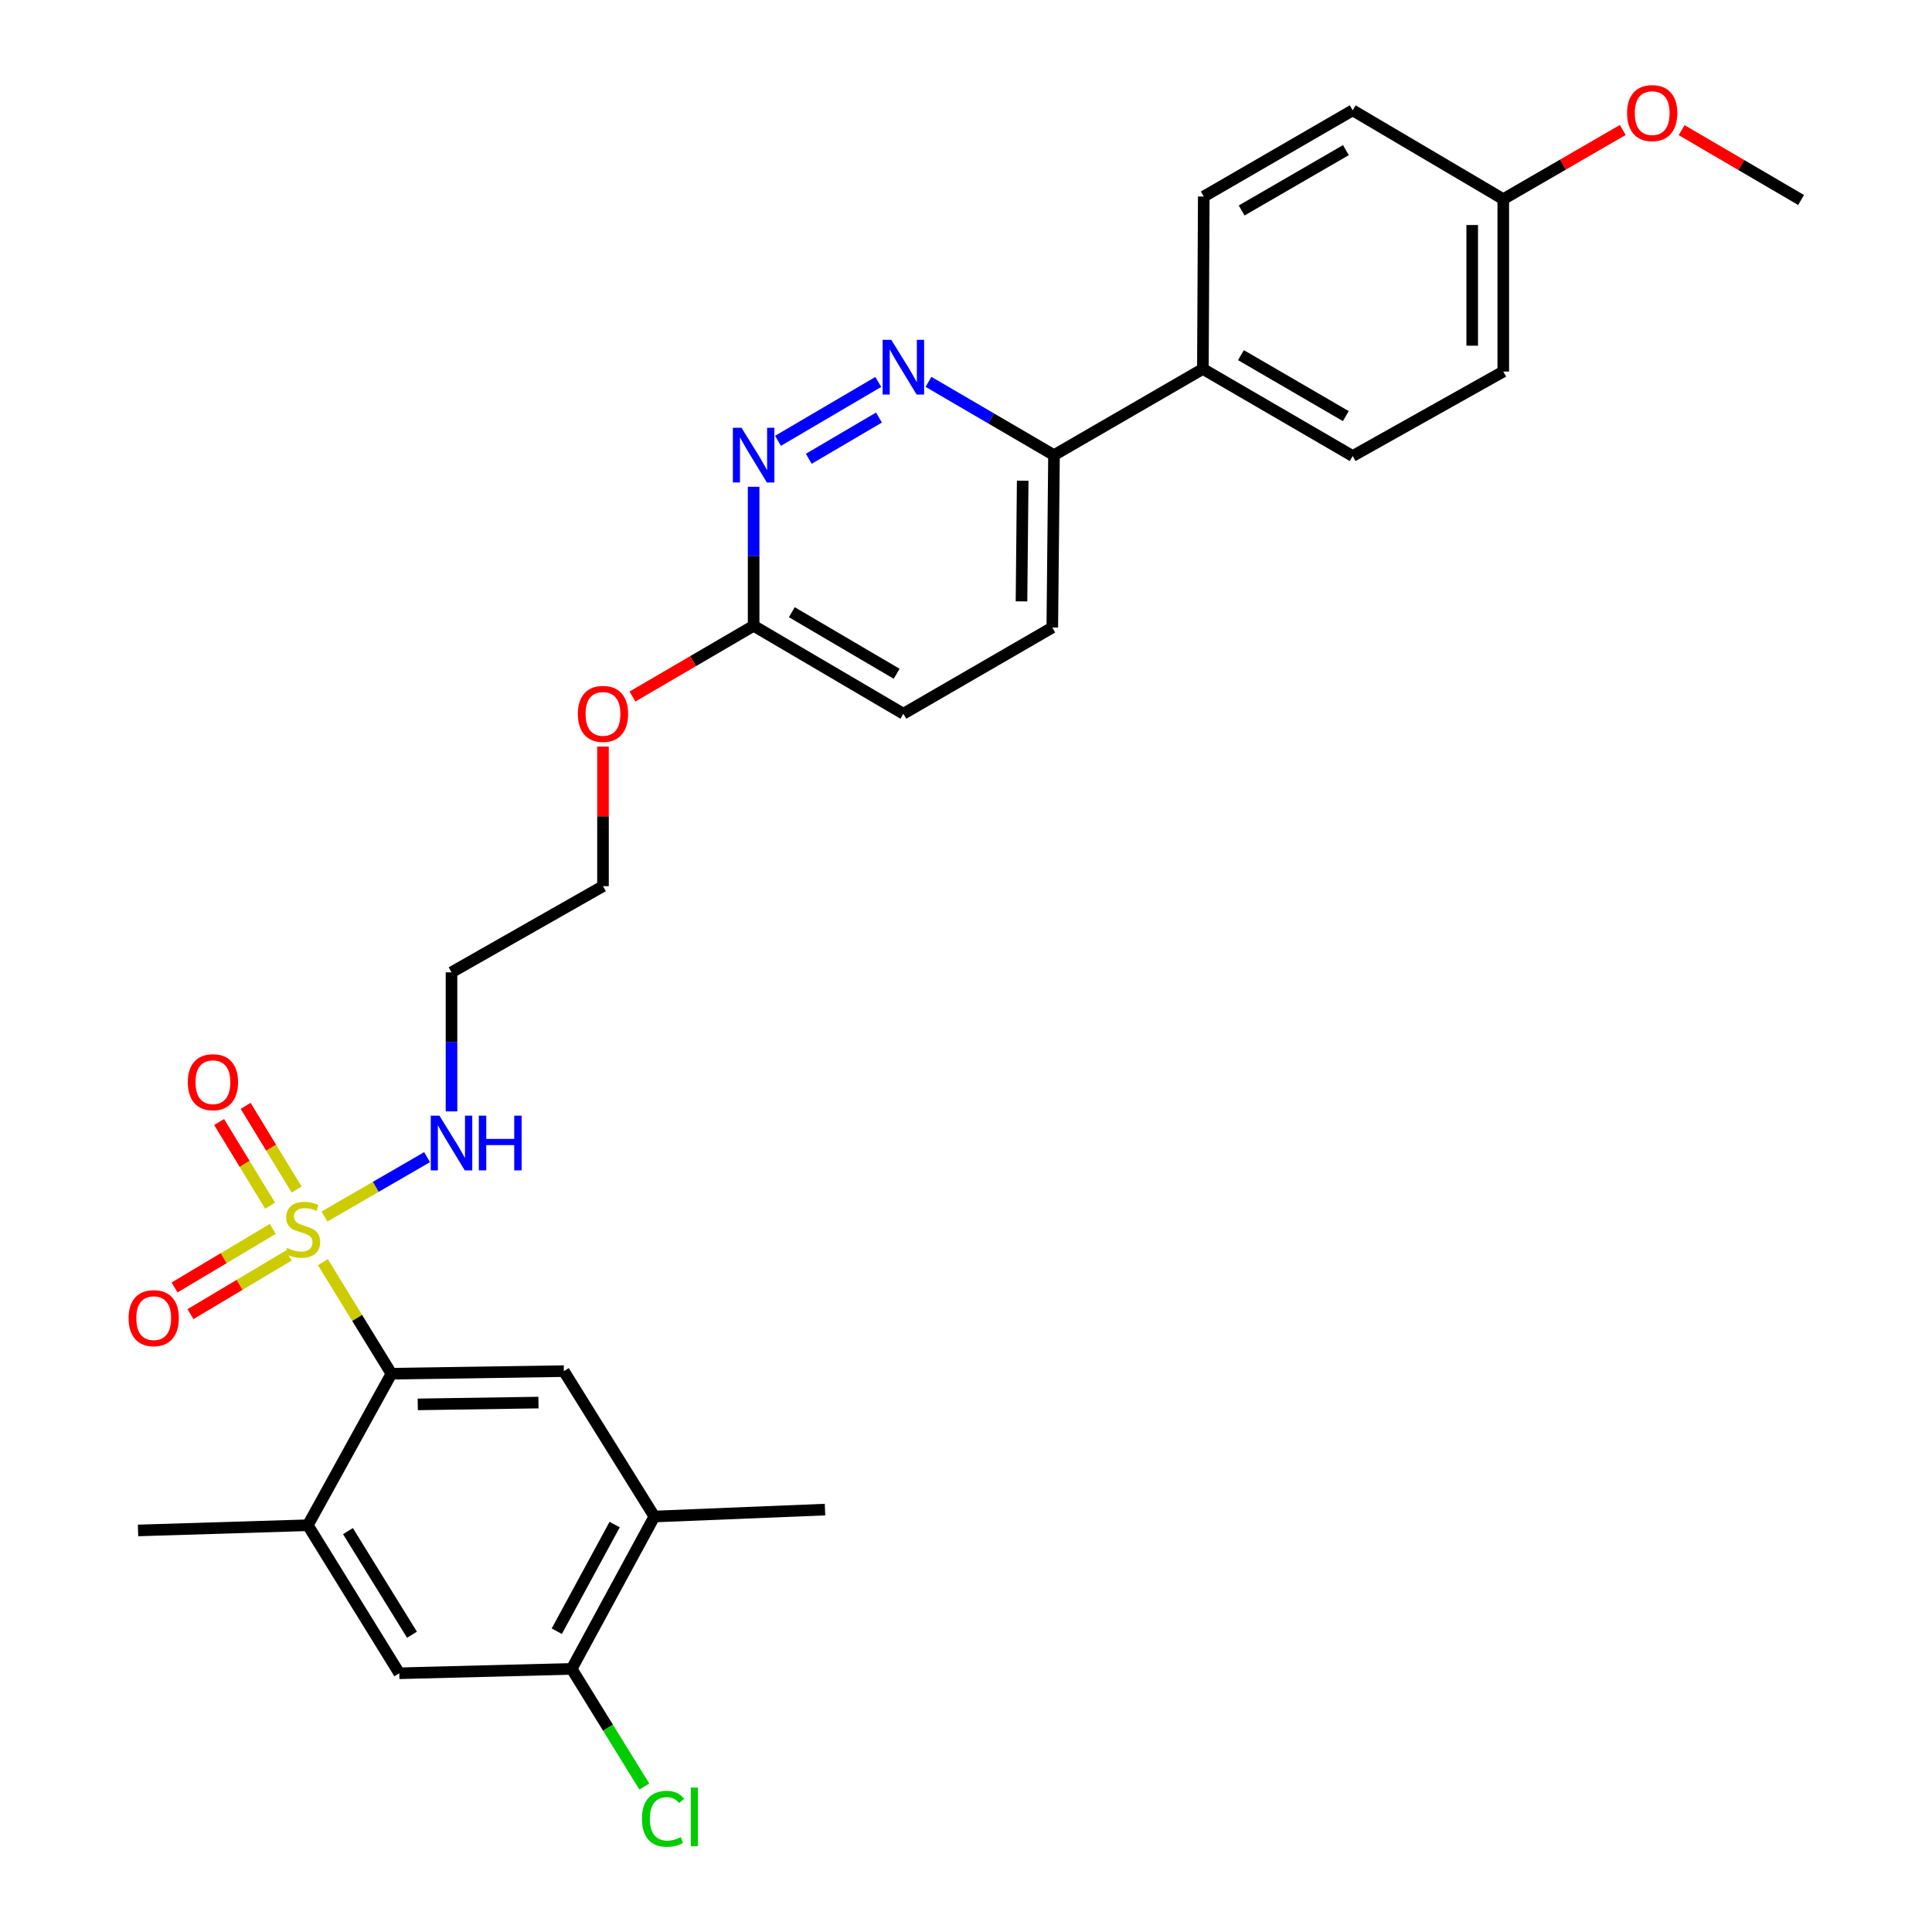 <?xml version='1.0' encoding='iso-8859-1'?>
<svg version='1.1' baseProfile='full'
              xmlns='http://www.w3.org/2000/svg'
                      xmlns:rdkit='http://www.rdkit.org/xml'
                      xmlns:xlink='http://www.w3.org/1999/xlink'
                  xml:space='preserve'
width='1000px' height='1000px' viewBox='0 0 1000 1000'>
<!-- END OF HEADER -->
<rect style='opacity:1.0;fill:#FFFFFF;stroke:none' width='1000' height='1000' x='0' y='0'> </rect>
<path class='bond-0' d='M 167.122,653.299 L 184.863,682.164' style='fill:none;fill-rule:evenodd;stroke:#CCCC00;stroke-width:6px;stroke-linecap:butt;stroke-linejoin:miter;stroke-opacity:1' />
<path class='bond-0' d='M 184.863,682.164 L 202.604,711.029' style='fill:none;fill-rule:evenodd;stroke:#000000;stroke-width:6px;stroke-linecap:butt;stroke-linejoin:miter;stroke-opacity:1' />
<path class='bond-8' d='M 153.528,615.691 L 140.334,594.04' style='fill:none;fill-rule:evenodd;stroke:#CCCC00;stroke-width:6px;stroke-linecap:butt;stroke-linejoin:miter;stroke-opacity:1' />
<path class='bond-8' d='M 140.334,594.04 L 127.139,572.389' style='fill:none;fill-rule:evenodd;stroke:#FF0000;stroke-width:6px;stroke-linecap:butt;stroke-linejoin:miter;stroke-opacity:1' />
<path class='bond-8' d='M 139.8,624.057 L 126.606,602.405' style='fill:none;fill-rule:evenodd;stroke:#CCCC00;stroke-width:6px;stroke-linecap:butt;stroke-linejoin:miter;stroke-opacity:1' />
<path class='bond-8' d='M 126.606,602.405 L 113.412,580.754' style='fill:none;fill-rule:evenodd;stroke:#FF0000;stroke-width:6px;stroke-linecap:butt;stroke-linejoin:miter;stroke-opacity:1' />
<path class='bond-9' d='M 141.187,636.075 L 115.773,651.233' style='fill:none;fill-rule:evenodd;stroke:#CCCC00;stroke-width:6px;stroke-linecap:butt;stroke-linejoin:miter;stroke-opacity:1' />
<path class='bond-9' d='M 115.773,651.233 L 90.359,666.392' style='fill:none;fill-rule:evenodd;stroke:#FF0000;stroke-width:6px;stroke-linecap:butt;stroke-linejoin:miter;stroke-opacity:1' />
<path class='bond-9' d='M 149.422,649.881 L 124.008,665.04' style='fill:none;fill-rule:evenodd;stroke:#CCCC00;stroke-width:6px;stroke-linecap:butt;stroke-linejoin:miter;stroke-opacity:1' />
<path class='bond-9' d='M 124.008,665.04 L 98.594,680.199' style='fill:none;fill-rule:evenodd;stroke:#FF0000;stroke-width:6px;stroke-linecap:butt;stroke-linejoin:miter;stroke-opacity:1' />
<path class='bond-11' d='M 167.934,629.681 L 194.498,614.309' style='fill:none;fill-rule:evenodd;stroke:#CCCC00;stroke-width:6px;stroke-linecap:butt;stroke-linejoin:miter;stroke-opacity:1' />
<path class='bond-11' d='M 194.498,614.309 L 221.062,598.937' style='fill:none;fill-rule:evenodd;stroke:#0000FF;stroke-width:6px;stroke-linecap:butt;stroke-linejoin:miter;stroke-opacity:1' />
<path class='bond-2' d='M 202.604,711.029 L 291.852,709.699' style='fill:none;fill-rule:evenodd;stroke:#000000;stroke-width:6px;stroke-linecap:butt;stroke-linejoin:miter;stroke-opacity:1' />
<path class='bond-2' d='M 216.231,726.904 L 278.704,725.972' style='fill:none;fill-rule:evenodd;stroke:#000000;stroke-width:6px;stroke-linecap:butt;stroke-linejoin:miter;stroke-opacity:1' />
<path class='bond-3' d='M 202.604,711.029 L 159.325,789.461' style='fill:none;fill-rule:evenodd;stroke:#000000;stroke-width:6px;stroke-linecap:butt;stroke-linejoin:miter;stroke-opacity:1' />
<path class='bond-1' d='M 454.599,197.687 L 402.685,228.175' style='fill:none;fill-rule:evenodd;stroke:#0000FF;stroke-width:6px;stroke-linecap:butt;stroke-linejoin:miter;stroke-opacity:1' />
<path class='bond-1' d='M 454.953,216.122 L 418.613,237.464' style='fill:none;fill-rule:evenodd;stroke:#0000FF;stroke-width:6px;stroke-linecap:butt;stroke-linejoin:miter;stroke-opacity:1' />
<path class='bond-30' d='M 480.583,197.648 L 513.068,216.614' style='fill:none;fill-rule:evenodd;stroke:#0000FF;stroke-width:6px;stroke-linecap:butt;stroke-linejoin:miter;stroke-opacity:1' />
<path class='bond-30' d='M 513.068,216.614 L 545.553,235.581' style='fill:none;fill-rule:evenodd;stroke:#000000;stroke-width:6px;stroke-linecap:butt;stroke-linejoin:miter;stroke-opacity:1' />
<path class='bond-6' d='M 291.852,709.699 L 338.694,784.951' style='fill:none;fill-rule:evenodd;stroke:#000000;stroke-width:6px;stroke-linecap:butt;stroke-linejoin:miter;stroke-opacity:1' />
<path class='bond-7' d='M 159.325,789.461 L 206.668,866.08' style='fill:none;fill-rule:evenodd;stroke:#000000;stroke-width:6px;stroke-linecap:butt;stroke-linejoin:miter;stroke-opacity:1' />
<path class='bond-7' d='M 180.102,792.503 L 213.242,846.137' style='fill:none;fill-rule:evenodd;stroke:#000000;stroke-width:6px;stroke-linecap:butt;stroke-linejoin:miter;stroke-opacity:1' />
<path class='bond-25' d='M 159.325,789.461 L 71.444,792.158' style='fill:none;fill-rule:evenodd;stroke:#000000;stroke-width:6px;stroke-linecap:butt;stroke-linejoin:miter;stroke-opacity:1' />
<path class='bond-4' d='M 390.074,251.949 L 390.074,287.928' style='fill:none;fill-rule:evenodd;stroke:#0000FF;stroke-width:6px;stroke-linecap:butt;stroke-linejoin:miter;stroke-opacity:1' />
<path class='bond-4' d='M 390.074,287.928 L 390.074,323.908' style='fill:none;fill-rule:evenodd;stroke:#000000;stroke-width:6px;stroke-linecap:butt;stroke-linejoin:miter;stroke-opacity:1' />
<path class='bond-5' d='M 295.897,863.811 L 206.668,866.08' style='fill:none;fill-rule:evenodd;stroke:#000000;stroke-width:6px;stroke-linecap:butt;stroke-linejoin:miter;stroke-opacity:1' />
<path class='bond-17' d='M 295.897,863.811 L 314.701,894.265' style='fill:none;fill-rule:evenodd;stroke:#000000;stroke-width:6px;stroke-linecap:butt;stroke-linejoin:miter;stroke-opacity:1' />
<path class='bond-17' d='M 314.701,894.265 L 333.504,924.719' style='fill:none;fill-rule:evenodd;stroke:#00CC00;stroke-width:6px;stroke-linecap:butt;stroke-linejoin:miter;stroke-opacity:1' />
<path class='bond-29' d='M 295.897,863.811 L 338.694,784.951' style='fill:none;fill-rule:evenodd;stroke:#000000;stroke-width:6px;stroke-linecap:butt;stroke-linejoin:miter;stroke-opacity:1' />
<path class='bond-29' d='M 288.188,844.314 L 318.146,789.112' style='fill:none;fill-rule:evenodd;stroke:#000000;stroke-width:6px;stroke-linecap:butt;stroke-linejoin:miter;stroke-opacity:1' />
<path class='bond-26' d='M 338.694,784.951 L 427.022,781.361' style='fill:none;fill-rule:evenodd;stroke:#000000;stroke-width:6px;stroke-linecap:butt;stroke-linejoin:miter;stroke-opacity:1' />
<path class='bond-10' d='M 545.553,235.581 L 544.669,324.81' style='fill:none;fill-rule:evenodd;stroke:#000000;stroke-width:6px;stroke-linecap:butt;stroke-linejoin:miter;stroke-opacity:1' />
<path class='bond-10' d='M 529.346,248.806 L 528.727,311.266' style='fill:none;fill-rule:evenodd;stroke:#000000;stroke-width:6px;stroke-linecap:butt;stroke-linejoin:miter;stroke-opacity:1' />
<path class='bond-13' d='M 545.553,235.581 L 622.61,190.962' style='fill:none;fill-rule:evenodd;stroke:#000000;stroke-width:6px;stroke-linecap:butt;stroke-linejoin:miter;stroke-opacity:1' />
<path class='bond-20' d='M 233.702,575.254 L 233.702,539.265' style='fill:none;fill-rule:evenodd;stroke:#0000FF;stroke-width:6px;stroke-linecap:butt;stroke-linejoin:miter;stroke-opacity:1' />
<path class='bond-20' d='M 233.702,539.265 L 233.702,503.277' style='fill:none;fill-rule:evenodd;stroke:#000000;stroke-width:6px;stroke-linecap:butt;stroke-linejoin:miter;stroke-opacity:1' />
<path class='bond-12' d='M 390.074,323.908 L 358.719,342.215' style='fill:none;fill-rule:evenodd;stroke:#000000;stroke-width:6px;stroke-linecap:butt;stroke-linejoin:miter;stroke-opacity:1' />
<path class='bond-12' d='M 358.719,342.215 L 327.364,360.521' style='fill:none;fill-rule:evenodd;stroke:#FF0000;stroke-width:6px;stroke-linecap:butt;stroke-linejoin:miter;stroke-opacity:1' />
<path class='bond-18' d='M 390.074,323.908 L 467.586,369.429' style='fill:none;fill-rule:evenodd;stroke:#000000;stroke-width:6px;stroke-linecap:butt;stroke-linejoin:miter;stroke-opacity:1' />
<path class='bond-18' d='M 409.842,316.874 L 464.1,348.739' style='fill:none;fill-rule:evenodd;stroke:#000000;stroke-width:6px;stroke-linecap:butt;stroke-linejoin:miter;stroke-opacity:1' />
<path class='bond-15' d='M 622.61,190.962 L 700.148,236.036' style='fill:none;fill-rule:evenodd;stroke:#000000;stroke-width:6px;stroke-linecap:butt;stroke-linejoin:miter;stroke-opacity:1' />
<path class='bond-15' d='M 642.319,183.825 L 696.596,215.377' style='fill:none;fill-rule:evenodd;stroke:#000000;stroke-width:6px;stroke-linecap:butt;stroke-linejoin:miter;stroke-opacity:1' />
<path class='bond-16' d='M 622.61,190.962 L 623.065,101.724' style='fill:none;fill-rule:evenodd;stroke:#000000;stroke-width:6px;stroke-linecap:butt;stroke-linejoin:miter;stroke-opacity:1' />
<path class='bond-14' d='M 544.669,324.81 L 467.586,369.429' style='fill:none;fill-rule:evenodd;stroke:#000000;stroke-width:6px;stroke-linecap:butt;stroke-linejoin:miter;stroke-opacity:1' />
<path class='bond-22' d='M 700.148,236.036 L 778.089,192.319' style='fill:none;fill-rule:evenodd;stroke:#000000;stroke-width:6px;stroke-linecap:butt;stroke-linejoin:miter;stroke-opacity:1' />
<path class='bond-21' d='M 623.065,101.724 L 700.148,57.105' style='fill:none;fill-rule:evenodd;stroke:#000000;stroke-width:6px;stroke-linecap:butt;stroke-linejoin:miter;stroke-opacity:1' />
<path class='bond-21' d='M 642.681,108.944 L 696.639,77.71' style='fill:none;fill-rule:evenodd;stroke:#000000;stroke-width:6px;stroke-linecap:butt;stroke-linejoin:miter;stroke-opacity:1' />
<path class='bond-19' d='M 778.089,103.081 L 700.148,57.105' style='fill:none;fill-rule:evenodd;stroke:#000000;stroke-width:6px;stroke-linecap:butt;stroke-linejoin:miter;stroke-opacity:1' />
<path class='bond-24' d='M 778.089,103.081 L 809.017,85.178' style='fill:none;fill-rule:evenodd;stroke:#000000;stroke-width:6px;stroke-linecap:butt;stroke-linejoin:miter;stroke-opacity:1' />
<path class='bond-24' d='M 809.017,85.178 L 839.945,67.276' style='fill:none;fill-rule:evenodd;stroke:#FF0000;stroke-width:6px;stroke-linecap:butt;stroke-linejoin:miter;stroke-opacity:1' />
<path class='bond-31' d='M 778.089,103.081 L 778.089,192.319' style='fill:none;fill-rule:evenodd;stroke:#000000;stroke-width:6px;stroke-linecap:butt;stroke-linejoin:miter;stroke-opacity:1' />
<path class='bond-31' d='M 762.013,116.467 L 762.013,178.933' style='fill:none;fill-rule:evenodd;stroke:#000000;stroke-width:6px;stroke-linecap:butt;stroke-linejoin:miter;stroke-opacity:1' />
<path class='bond-27' d='M 233.702,503.277 L 312.107,458.676' style='fill:none;fill-rule:evenodd;stroke:#000000;stroke-width:6px;stroke-linecap:butt;stroke-linejoin:miter;stroke-opacity:1' />
<path class='bond-23' d='M 312.107,386.42 L 312.107,422.548' style='fill:none;fill-rule:evenodd;stroke:#FF0000;stroke-width:6px;stroke-linecap:butt;stroke-linejoin:miter;stroke-opacity:1' />
<path class='bond-23' d='M 312.107,422.548 L 312.107,458.676' style='fill:none;fill-rule:evenodd;stroke:#000000;stroke-width:6px;stroke-linecap:butt;stroke-linejoin:miter;stroke-opacity:1' />
<path class='bond-28' d='M 870.404,67.367 L 901.325,85.443' style='fill:none;fill-rule:evenodd;stroke:#FF0000;stroke-width:6px;stroke-linecap:butt;stroke-linejoin:miter;stroke-opacity:1' />
<path class='bond-28' d='M 901.325,85.443 L 932.246,103.519' style='fill:none;fill-rule:evenodd;stroke:#000000;stroke-width:6px;stroke-linecap:butt;stroke-linejoin:miter;stroke-opacity:1' />
<path  class='atom-0' d='M 148.628 645.944
Q 148.948 646.064, 150.268 646.624
Q 151.588 647.184, 153.028 647.544
Q 154.508 647.864, 155.948 647.864
Q 158.628 647.864, 160.188 646.584
Q 161.748 645.264, 161.748 642.984
Q 161.748 641.424, 160.948 640.464
Q 160.188 639.504, 158.988 638.984
Q 157.788 638.464, 155.788 637.864
Q 153.268 637.104, 151.748 636.384
Q 150.268 635.664, 149.188 634.144
Q 148.148 632.624, 148.148 630.064
Q 148.148 626.504, 150.548 624.304
Q 152.988 622.104, 157.788 622.104
Q 161.068 622.104, 164.788 623.664
L 163.868 626.744
Q 160.468 625.344, 157.908 625.344
Q 155.148 625.344, 153.628 626.504
Q 152.108 627.624, 152.148 629.584
Q 152.148 631.104, 152.908 632.024
Q 153.708 632.944, 154.828 633.464
Q 155.988 633.984, 157.908 634.584
Q 160.468 635.384, 161.988 636.184
Q 163.508 636.984, 164.588 638.624
Q 165.708 640.224, 165.708 642.984
Q 165.708 646.904, 163.068 649.024
Q 160.468 651.104, 156.108 651.104
Q 153.588 651.104, 151.668 650.544
Q 149.788 650.024, 147.548 649.104
L 148.628 645.944
' fill='#CCCC00'/>
<path  class='atom-2' d='M 461.326 175.9
L 470.606 190.9
Q 471.526 192.38, 473.006 195.06
Q 474.486 197.74, 474.566 197.9
L 474.566 175.9
L 478.326 175.9
L 478.326 204.22
L 474.446 204.22
L 464.486 187.82
Q 463.326 185.9, 462.086 183.7
Q 460.886 181.5, 460.526 180.82
L 460.526 204.22
L 456.846 204.22
L 456.846 175.9
L 461.326 175.9
' fill='#0000FF'/>
<path  class='atom-5' d='M 383.814 221.421
L 393.094 236.421
Q 394.014 237.901, 395.494 240.581
Q 396.974 243.261, 397.054 243.421
L 397.054 221.421
L 400.814 221.421
L 400.814 249.741
L 396.934 249.741
L 386.974 233.341
Q 385.814 231.421, 384.574 229.221
Q 383.374 227.021, 383.014 226.341
L 383.014 249.741
L 379.334 249.741
L 379.334 221.421
L 383.814 221.421
' fill='#0000FF'/>
<path  class='atom-9' d='M 97.214 560.14
Q 97.214 553.34, 100.574 549.54
Q 103.934 545.74, 110.214 545.74
Q 116.494 545.74, 119.854 549.54
Q 123.214 553.34, 123.214 560.14
Q 123.214 567.02, 119.814 570.94
Q 116.414 574.82, 110.214 574.82
Q 103.974 574.82, 100.574 570.94
Q 97.214 567.06, 97.214 560.14
M 110.214 571.62
Q 114.534 571.62, 116.854 568.74
Q 119.214 565.82, 119.214 560.14
Q 119.214 554.58, 116.854 551.78
Q 114.534 548.94, 110.214 548.94
Q 105.894 548.94, 103.534 551.74
Q 101.214 554.54, 101.214 560.14
Q 101.214 565.86, 103.534 568.74
Q 105.894 571.62, 110.214 571.62
' fill='#FF0000'/>
<path  class='atom-10' d='M 66.563 682.271
Q 66.563 675.471, 69.923 671.671
Q 73.283 667.871, 79.563 667.871
Q 85.843 667.871, 89.203 671.671
Q 92.563 675.471, 92.563 682.271
Q 92.563 689.151, 89.163 693.071
Q 85.763 696.951, 79.563 696.951
Q 73.323 696.951, 69.923 693.071
Q 66.563 689.191, 66.563 682.271
M 79.563 693.751
Q 83.883 693.751, 86.203 690.871
Q 88.563 687.951, 88.563 682.271
Q 88.563 676.711, 86.203 673.911
Q 83.883 671.071, 79.563 671.071
Q 75.243 671.071, 72.883 673.871
Q 70.563 676.671, 70.563 682.271
Q 70.563 687.991, 72.883 690.871
Q 75.243 693.751, 79.563 693.751
' fill='#FF0000'/>
<path  class='atom-12' d='M 227.442 577.462
L 236.722 592.462
Q 237.642 593.942, 239.122 596.622
Q 240.602 599.302, 240.682 599.462
L 240.682 577.462
L 244.442 577.462
L 244.442 605.782
L 240.562 605.782
L 230.602 589.382
Q 229.442 587.462, 228.202 585.262
Q 227.002 583.062, 226.642 582.382
L 226.642 605.782
L 222.962 605.782
L 222.962 577.462
L 227.442 577.462
' fill='#0000FF'/>
<path  class='atom-12' d='M 247.842 577.462
L 251.682 577.462
L 251.682 589.502
L 266.162 589.502
L 266.162 577.462
L 270.002 577.462
L 270.002 605.782
L 266.162 605.782
L 266.162 592.702
L 251.682 592.702
L 251.682 605.782
L 247.842 605.782
L 247.842 577.462
' fill='#0000FF'/>
<path  class='atom-18' d='M 332.285 941.41
Q 332.285 934.37, 335.565 930.69
Q 338.885 926.97, 345.165 926.97
Q 351.005 926.97, 354.125 931.09
L 351.485 933.25
Q 349.205 930.25, 345.165 930.25
Q 340.885 930.25, 338.605 933.13
Q 336.365 935.97, 336.365 941.41
Q 336.365 947.01, 338.685 949.89
Q 341.045 952.77, 345.605 952.77
Q 348.725 952.77, 352.365 950.89
L 353.485 953.89
Q 352.005 954.85, 349.765 955.41
Q 347.525 955.97, 345.045 955.97
Q 338.885 955.97, 335.565 952.21
Q 332.285 948.45, 332.285 941.41
' fill='#00CC00'/>
<path  class='atom-18' d='M 357.565 925.25
L 361.245 925.25
L 361.245 955.61
L 357.565 955.61
L 357.565 925.25
' fill='#00CC00'/>
<path  class='atom-24' d='M 299.107 369.509
Q 299.107 362.709, 302.467 358.909
Q 305.827 355.109, 312.107 355.109
Q 318.387 355.109, 321.747 358.909
Q 325.107 362.709, 325.107 369.509
Q 325.107 376.389, 321.707 380.309
Q 318.307 384.189, 312.107 384.189
Q 305.867 384.189, 302.467 380.309
Q 299.107 376.429, 299.107 369.509
M 312.107 380.989
Q 316.427 380.989, 318.747 378.109
Q 321.107 375.189, 321.107 369.509
Q 321.107 363.949, 318.747 361.149
Q 316.427 358.309, 312.107 358.309
Q 307.787 358.309, 305.427 361.109
Q 303.107 363.909, 303.107 369.509
Q 303.107 375.229, 305.427 378.109
Q 307.787 380.989, 312.107 380.989
' fill='#FF0000'/>
<path  class='atom-25' d='M 842.172 58.542
Q 842.172 51.742, 845.532 47.942
Q 848.892 44.142, 855.172 44.142
Q 861.452 44.142, 864.812 47.942
Q 868.172 51.742, 868.172 58.542
Q 868.172 65.422, 864.772 69.342
Q 861.372 73.222, 855.172 73.222
Q 848.932 73.222, 845.532 69.342
Q 842.172 65.462, 842.172 58.542
M 855.172 70.022
Q 859.492 70.022, 861.812 67.142
Q 864.172 64.222, 864.172 58.542
Q 864.172 52.982, 861.812 50.182
Q 859.492 47.342, 855.172 47.342
Q 850.852 47.342, 848.492 50.142
Q 846.172 52.942, 846.172 58.542
Q 846.172 64.262, 848.492 67.142
Q 850.852 70.022, 855.172 70.022
' fill='#FF0000'/>
</svg>
